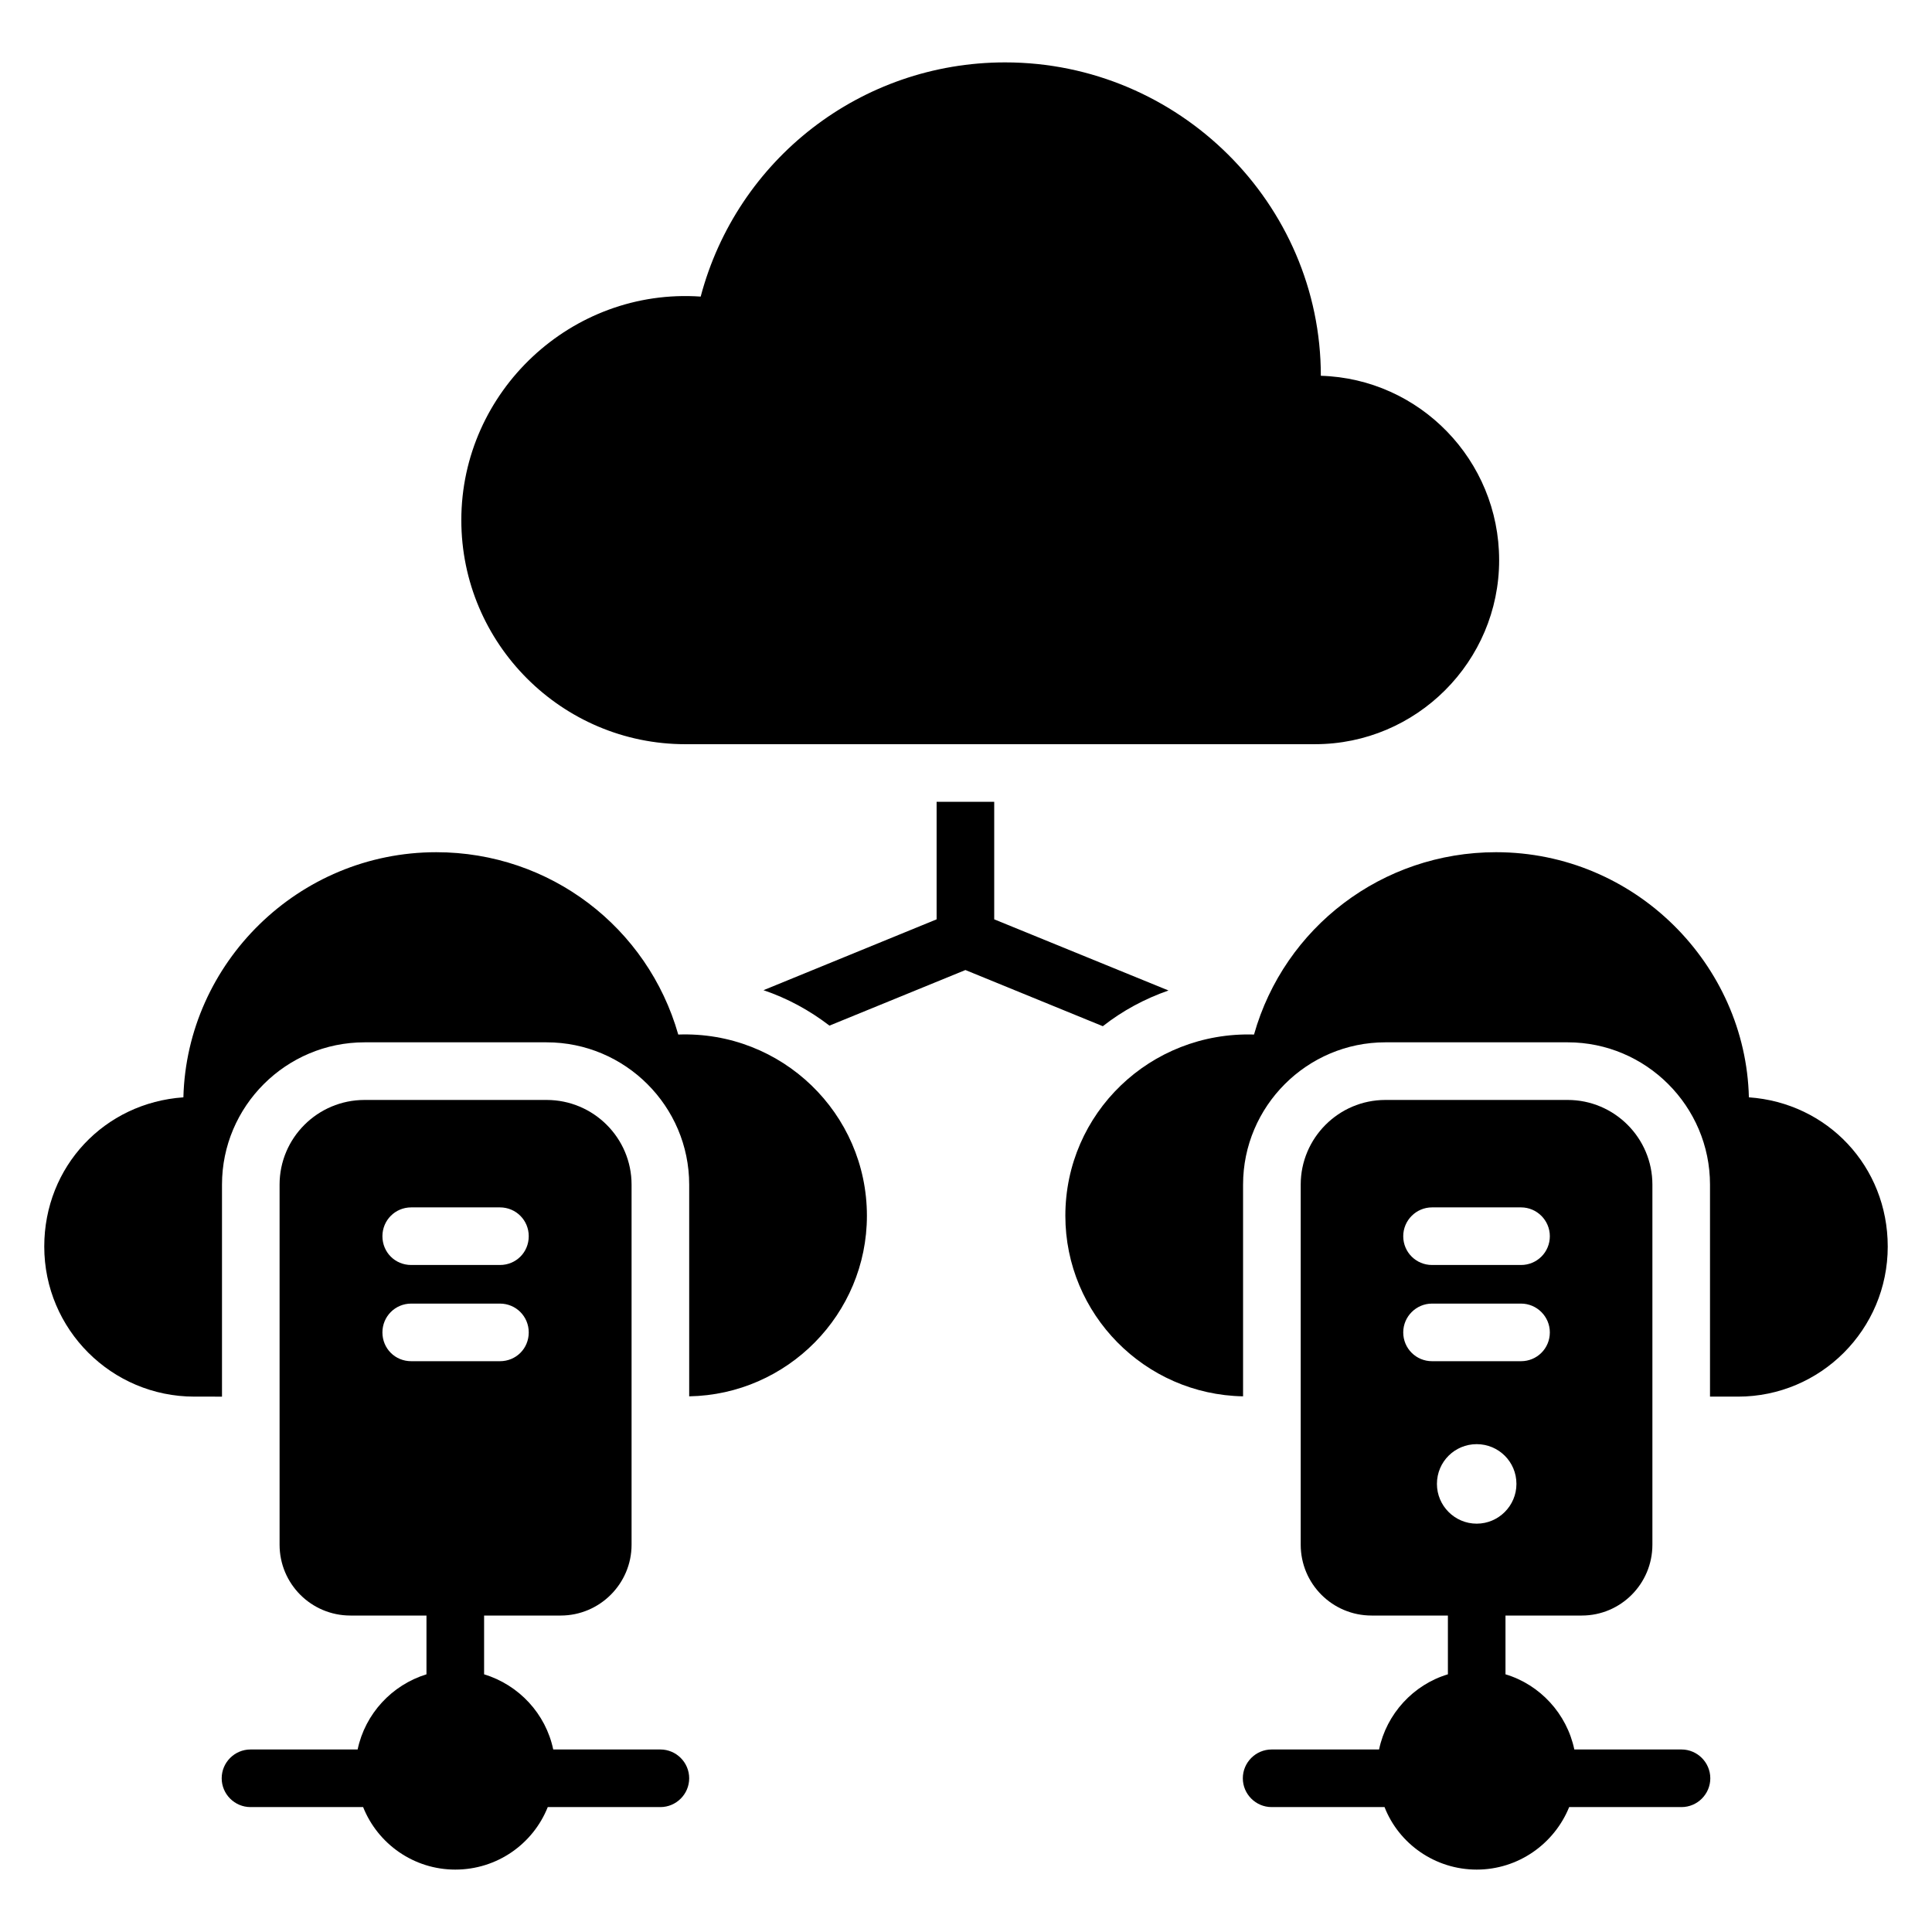 <?xml version="1.0" encoding="UTF-8"?>
<!-- Uploaded to: ICON Repo, www.svgrepo.com, Generator: ICON Repo Mixer Tools -->
<svg fill="#000000" width="800px" height="800px" version="1.1" viewBox="144 144 512 512" xmlns="http://www.w3.org/2000/svg">
 <g>
  <path d="m373.74 466.18c0 26.105-21.07 47.402-47.098 47.863v-56.105c0-20.762-16.945-37.711-37.785-37.711h-48.242c-20.84 0-37.785 16.945-37.785 37.711v56.184l-7.332-0.004c-21.906 0-39.77-17.785-39.77-39.77 0-21.223 15.953-38.09 36.871-39.543 0.918-35.57 30.457-64.961 67.023-64.961 30.152 0 56.031 19.922 64.121 48.32 27.477-0.988 49.996 20.918 49.996 48.016z"/>
  <path d="m644.27 474.35c0 21.984-17.785 39.77-39.695 39.77h-7.406v-56.184c0-20.762-16.945-37.711-37.711-37.711h-48.32c-20.762 0-37.711 16.945-37.711 37.711v56.105c-26.031-0.457-47.098-21.754-47.098-47.863 0-27.098 22.441-48.855 50-48.016 8.016-28.398 33.969-48.32 64.121-48.32 36.945 0 66.184 29.848 67.023 64.961 20.844 1.457 36.797 18.328 36.797 39.547z"/>
  <path d="m319.01 607.63h-28.398c-1.984-9.465-9.082-17.102-18.32-19.922v-15.574h20.305c10.305 0 18.777-8.398 18.777-18.777v-95.418c0-12.367-10.078-22.441-22.52-22.441h-48.242c-12.441 0-22.52 10.078-22.52 22.441v95.418c0 10.383 8.398 18.777 18.777 18.777h20.152v15.574c-9.16 2.824-16.258 10.457-18.242 19.922h-28.395c-4.199 0-7.633 3.434-7.633 7.633s3.434 7.633 7.633 7.633h29.848c3.894 9.77 13.434 16.566 24.426 16.566 11.07 0 20.609-6.793 24.504-16.566h29.848c4.199 0 7.633-3.434 7.633-7.633s-3.434-7.633-7.633-7.633zm-66.031-143.66h23.512c4.273 0 7.633 3.434 7.633 7.633 0 4.273-3.359 7.633-7.633 7.633h-23.512c-4.273 0-7.633-3.359-7.633-7.633 0-4.199 3.359-7.633 7.633-7.633zm-7.633 33.129c0-4.199 3.359-7.633 7.633-7.633h23.512c4.273 0 7.633 3.434 7.633 7.633 0 4.273-3.359 7.633-7.633 7.633h-23.512c-4.273 0-7.633-3.359-7.633-7.633z"/>
  <path d="m589.61 607.63h-28.398c-1.984-9.465-9.082-17.176-18.242-19.922v-15.574h20.23c10.305 0 18.703-8.398 18.703-18.777v-95.418c0-12.367-10.078-22.441-22.441-22.441h-48.32c-12.367 0-22.441 10.078-22.441 22.441v95.418c0 10.383 8.398 18.777 18.777 18.777h20.23v15.574c-9.16 2.75-16.258 10.457-18.242 19.922h-28.473c-4.199 0-7.633 3.434-7.633 7.633s3.434 7.633 7.633 7.633h29.922c3.816 9.77 13.434 16.566 24.426 16.566s20.535-6.793 24.504-16.566h29.77c4.199 0 7.633-3.434 7.633-7.633-0.004-4.199-3.438-7.633-7.637-7.633zm-66.105-143.66h23.586c4.199 0 7.633 3.434 7.633 7.633 0 4.273-3.434 7.633-7.633 7.633h-23.586c-4.199 0-7.633-3.359-7.633-7.633 0-4.199 3.434-7.633 7.633-7.633zm-7.633 33.129c0-4.199 3.434-7.633 7.633-7.633h23.586c4.199 0 7.633 3.434 7.633 7.633 0 4.273-3.434 7.633-7.633 7.633h-23.586c-4.199 0-7.633-3.359-7.633-7.633zm19.465 29.617c5.801 0 10.535 4.656 10.535 10.535 0 5.801-4.734 10.535-10.535 10.535-5.801 0-10.535-4.734-10.535-10.535 0-5.879 4.734-10.535 10.535-10.535z"/>
  <path d="m453.66 406.49c-6.336 2.215-12.137 5.344-17.406 9.465l-36.41-14.887-36.031 14.734c-5.266-4.047-11.145-7.25-17.48-9.391l45.879-18.777v-31.145h15.266v31.145z"/>
  <path d="m541.29 292.44c0 26.871-21.906 48.777-48.777 48.777l-166.87 0.004c-32.746 0-59.387-26.641-59.387-59.387 0-34.121 29.234-61.602 63.434-59.234 9.617-36.34 42.441-62.066 80.684-62.066 45.984 0 83.664 37.414 83.664 83.051 26.184 0.766 47.25 22.367 47.25 48.855z"/>
 </g>
</svg>